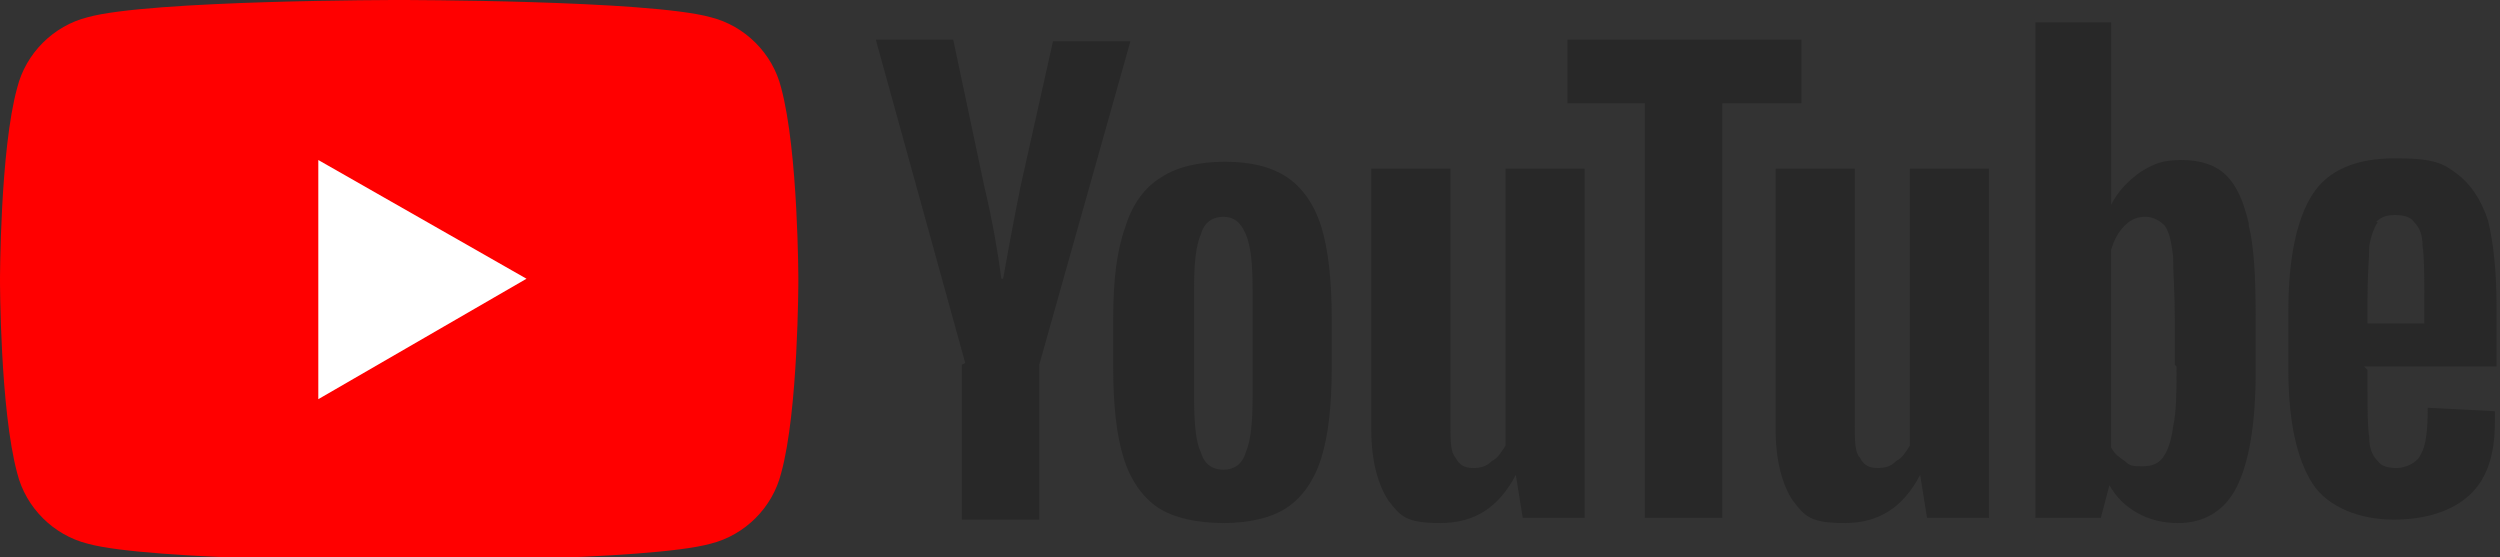 <?xml version="1.0" encoding="UTF-8"?>
<svg id="_レイヤー_1" data-name="レイヤー_1" xmlns="http://www.w3.org/2000/svg" version="1.1" viewBox="0 0 145.3 32.4">
  <rect x="0" y="0" width="145.3" height="32.4" fill="#333333" stroke="none"/>
  <!-- Generator: Adobe Illustrator 29.1.0, SVG Export Plug-In . SVG Version: 2.1.0 Build 142)  -->
  <defs>
    <style>
      .st0 {
        fill: #fff;
      }

      .st1 {
        fill: red;
      }

      .st2 {
        fill: #282828;
      }
    </style>
  </defs>
  <path class="st1" d="M45.4,5.1c-.5-2-2.1-3.6-4.1-4.1-3.6-1-18.1-1-18.1-1,0,0-14.5,0-18.1,1C3.1,1.5,1.5,3.1,1,5.1c-1,3.6-1,11.2-1,11.2,0,0,0,7.5,1,11.2.5,2,2.1,3.6,4.1,4.1,3.6,1,18.1,1,18.1,1,0,0,14.5,0,18.1-1,2-.5,3.6-2.1,4.1-4.1,1-3.6,1-11.2,1-11.2,0,0,0-7.5-1-11.2Z"/>
  <polygon class="st0" points="18.5 23.2 30.6 16.2 18.5 9.3 18.5 23.2"/>
  <g>
    <path class="st2" d="M67.3,29.5c-.9-.6-1.6-1.6-2-2.9-.4-1.3-.6-3-.6-5.2v-2.9c0-2.2.2-3.9.7-5.3.4-1.3,1.1-2.3,2.1-2.9.9-.6,2.2-.9,3.7-.9s2.7.3,3.6.9c.9.6,1.6,1.6,2,2.9.4,1.3.6,3.1.6,5.3v2.9c0,2.2-.2,3.9-.6,5.2-.4,1.3-1.1,2.3-2,2.9-.9.6-2.2.9-3.7.9s-2.9-.3-3.8-.9ZM72.4,26.3c.3-.7.4-1.7.4-3.2v-6.3c0-1.5-.1-2.5-.4-3.2-.3-.7-.7-1-1.3-1s-1.1.3-1.3,1c-.3.7-.4,1.7-.4,3.2v6.3c0,1.5.1,2.6.4,3.2.2.7.7,1,1.3,1s1.1-.3,1.3-1Z"/>
    <path class="st2" d="M137.6,21.5v1c0,1.3,0,2.3.1,2.9,0,.7.2,1.1.5,1.4.2.3.6.4,1.1.4s1.2-.3,1.4-.8c.3-.5.4-1.4.4-2.7l3.9.2c0,.2,0,.4,0,.7,0,1.9-.5,3.3-1.5,4.2s-2.5,1.4-4.4,1.4-3.8-.7-4.7-2.1c-.9-1.4-1.4-3.6-1.4-6.6v-3.5c0-3,.5-5.3,1.4-6.7.9-1.4,2.5-2.1,4.8-2.1s2.8.3,3.6.9c.8.6,1.4,1.5,1.8,2.7.3,1.2.5,2.9.5,5v3.5h-7.7ZM138.2,12.9c-.2.3-.4.8-.5,1.4,0,.7-.1,1.6-.1,3v1.5h3.3v-1.5c0-1.3,0-2.3-.1-3,0-.7-.2-1.1-.5-1.4-.2-.3-.6-.4-1.1-.4s-.8.1-1.1.4Z"/>
    <path class="st2" d="M56.1,21.1l-5.2-18.8h4.5l1.8,8.5c.5,2.1.8,3.9,1,5.4h.1c.2-1.1.5-2.8,1-5.3l1.9-8.5h4.5l-5.3,18.8v9h-4.5v-9Z"/>
    <path class="st2" d="M92.1,9.8v20.3h-3.6l-.4-2.5h0c-1,1.9-2.4,2.8-4.4,2.8s-2.3-.4-3-1.3c-.6-.9-1-2.3-1-4.1v-15.2h4.6v14.9c0,.9,0,1.6.3,1.9.2.4.5.6,1,.6s.8-.1,1.1-.4c.4-.2.6-.6.8-.9V9.8h4.6Z"/>
    <path class="st2" d="M115.6,9.8v20.3h-3.6l-.4-2.5h0c-1,1.9-2.4,2.8-4.4,2.8s-2.3-.4-3-1.3c-.6-.9-1-2.3-1-4.1v-15.2h4.6v14.9c0,.9,0,1.6.3,1.9.2.4.5.6,1,.6s.8-.1,1.1-.4c.4-.2.6-.6.8-.9V9.8h4.6Z"/>
    <path class="st2" d="M104.6,6h-4.5v24.1h-4.5V6h-4.5v-3.7h13.6v3.7Z"/>
    <path class="st2" d="M130.7,13c-.3-1.3-.7-2.2-1.3-2.8-.6-.6-1.5-.9-2.6-.9s-1.6.2-2.4.7c-.7.5-1.3,1.1-1.7,1.9h0V1.3s-4.4,0-4.4,0v28.8h3.8l.5-1.9h0c.4.7.9,1.2,1.6,1.6.7.4,1.5.6,2.4.6,1.5,0,2.7-.7,3.4-2.1.7-1.4,1.1-3.6,1.1-6.7v-3.2c0-2.3-.1-4.1-.4-5.3ZM126.5,21.3c0,1.5,0,2.6-.2,3.5-.1.8-.3,1.4-.6,1.8-.3.4-.7.5-1.2.5s-.7,0-1-.3c-.3-.2-.6-.4-.8-.8v-11.5c.2-.6.4-1,.8-1.4.4-.4.8-.5,1.2-.5s.8.2,1.1.5c.3.4.4,1,.5,1.8,0,.9.1,2.1.1,3.7v2.6Z"/>
  </g>
</svg>